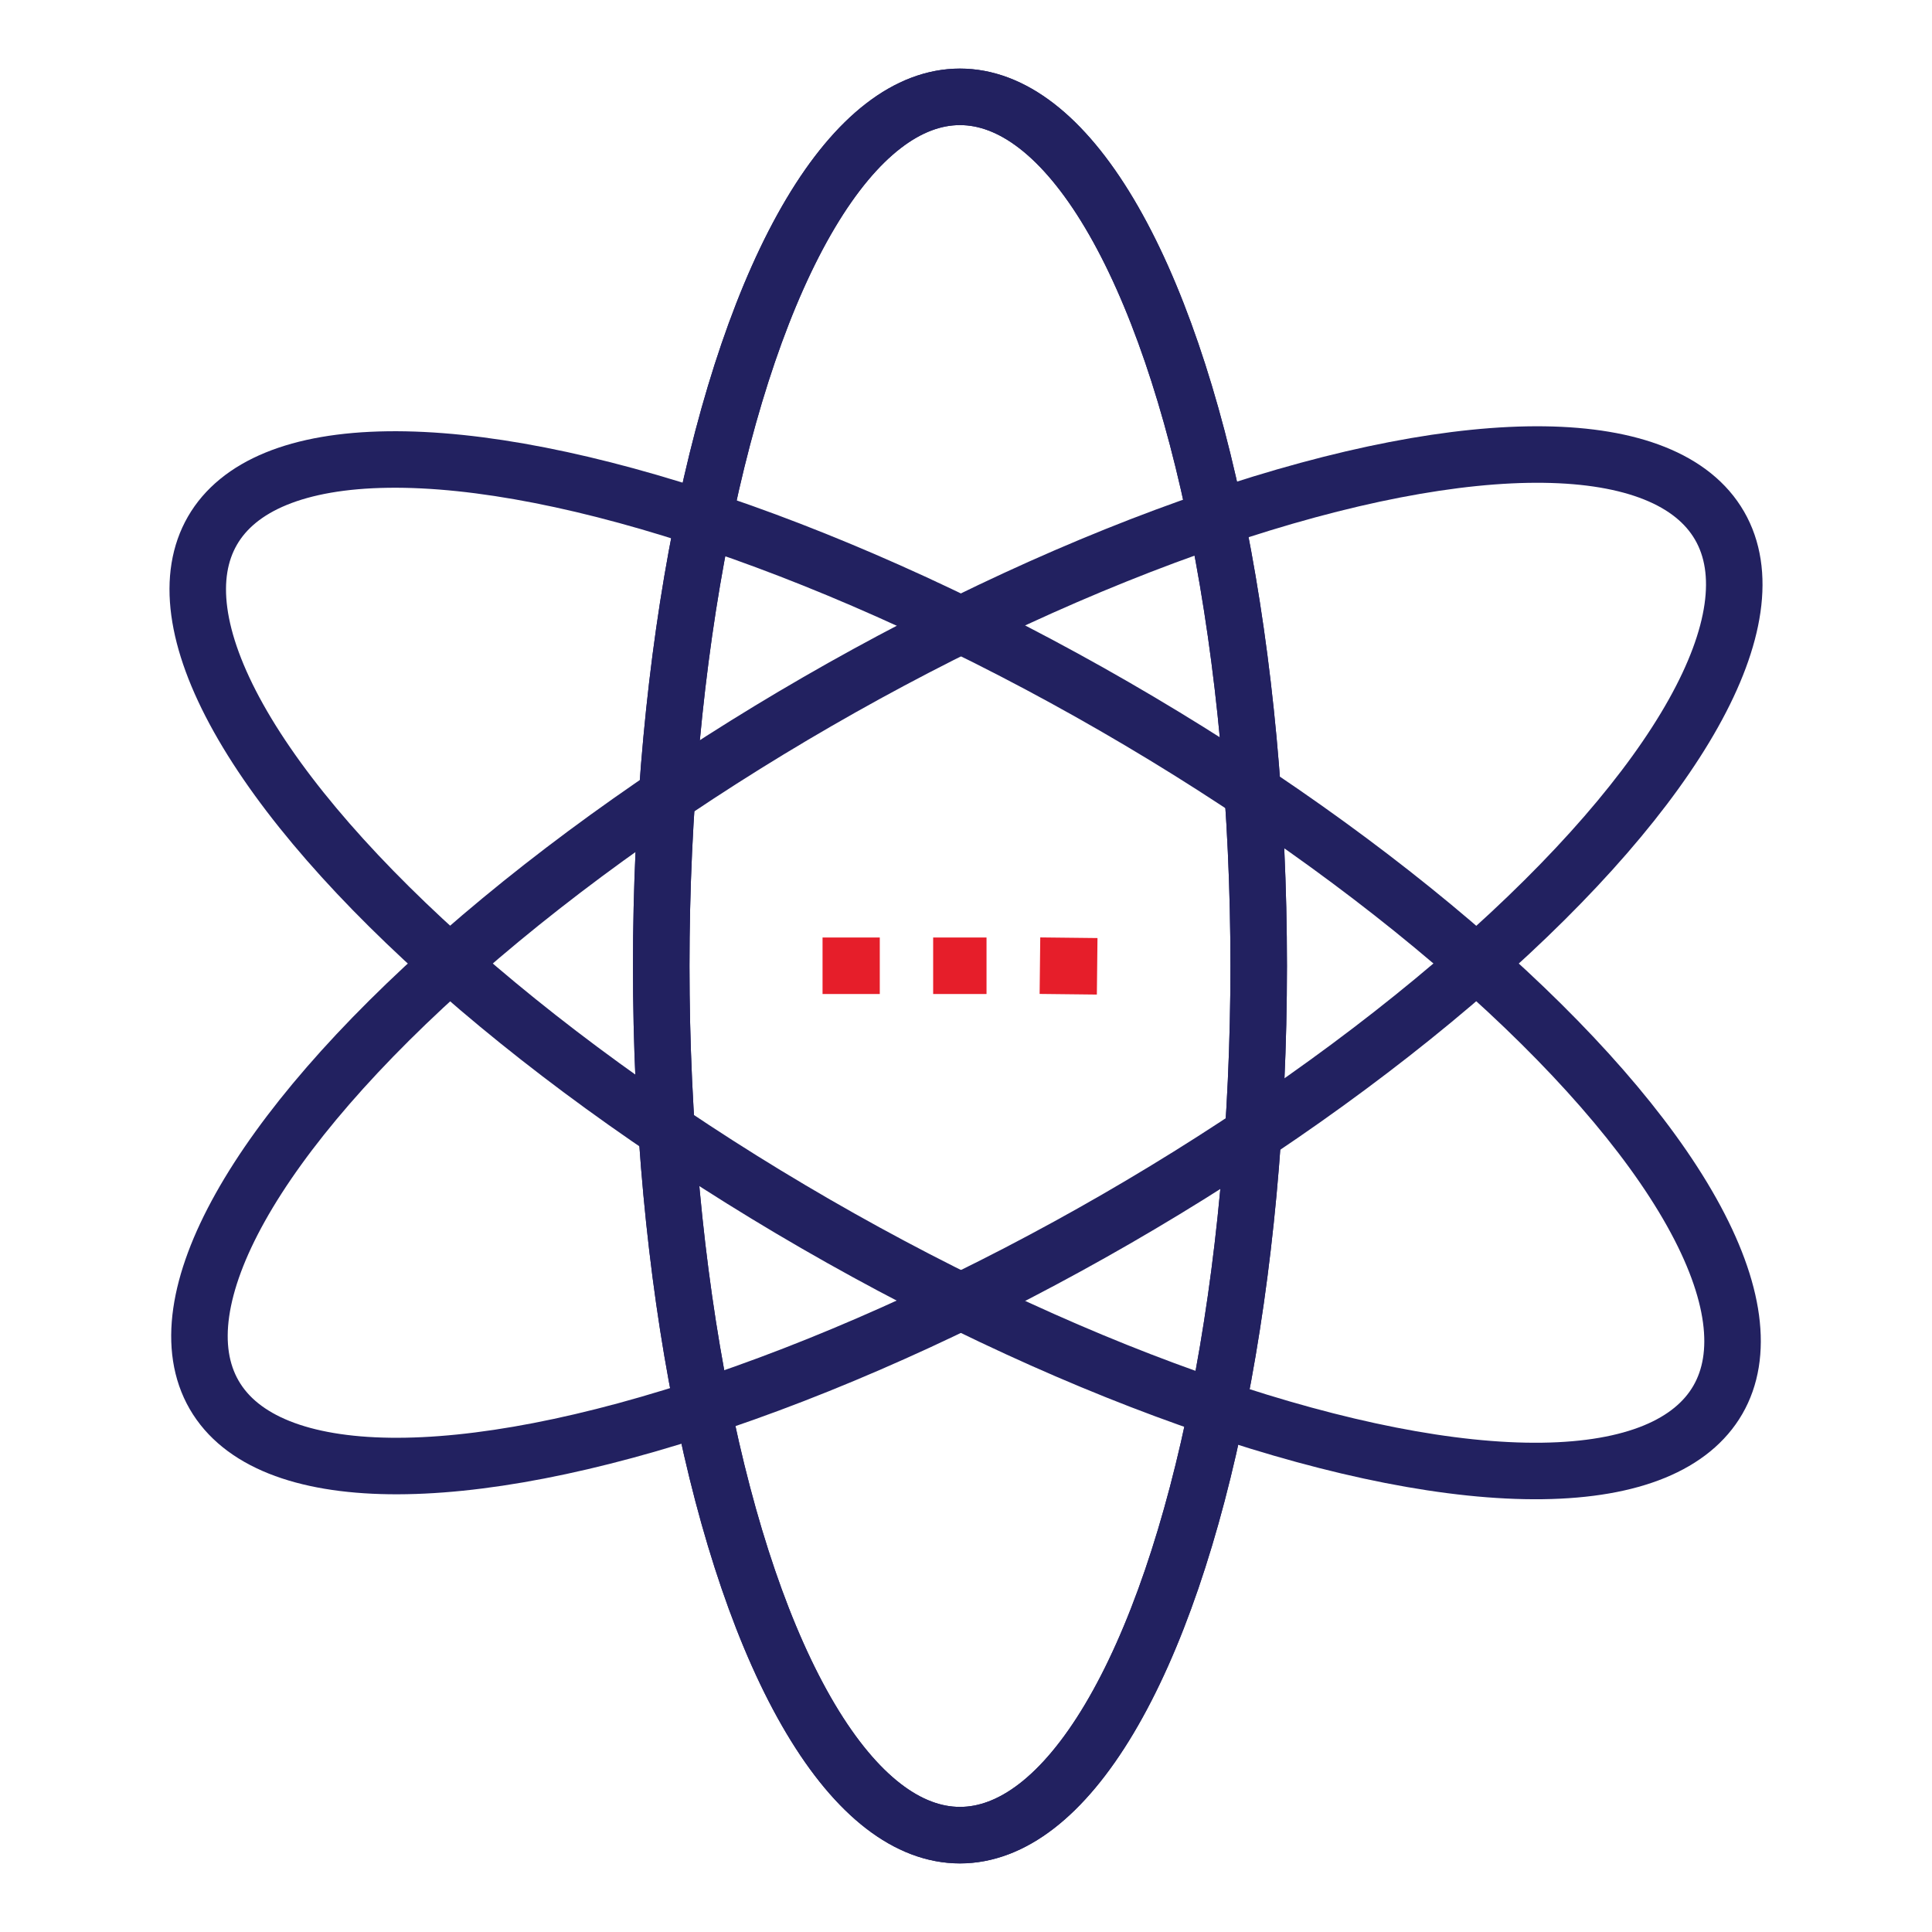 <svg xmlns="http://www.w3.org/2000/svg" viewBox="0 0 80 80"><defs><style>.cls-1{fill:#e61e2a;}.cls-2{fill:none;stroke:#222160;stroke-miterlimit:10;stroke-width:2.34px;}</style></defs><g id="Layer_2" data-name="Layer 2"><rect class="cls-1" x="38.64" y="38.82" width="2.21" height="2.34"/><rect class="cls-1" x="34.06" y="38.82" width="2.37" height="2.34"/><rect class="cls-1" x="43.07" y="38.82" width="2.34" height="2.37" transform="translate(3.75 83.79) rotate(-89.36)"/><ellipse class="cls-2" cx="39.75" cy="40" rx="12.37" ry="35.99"/><ellipse class="cls-2" cx="39.75" cy="40" rx="12.37" ry="35.99"/><ellipse class="cls-2" cx="39.96" cy="39.97" rx="12.37" ry="35.99" transform="translate(-14.63 54.59) rotate(-60)"/><ellipse class="cls-2" cx="40.04" cy="39.76" rx="35.99" ry="12.37" transform="translate(-14.52 25.35) rotate(-30)"/></g></svg>